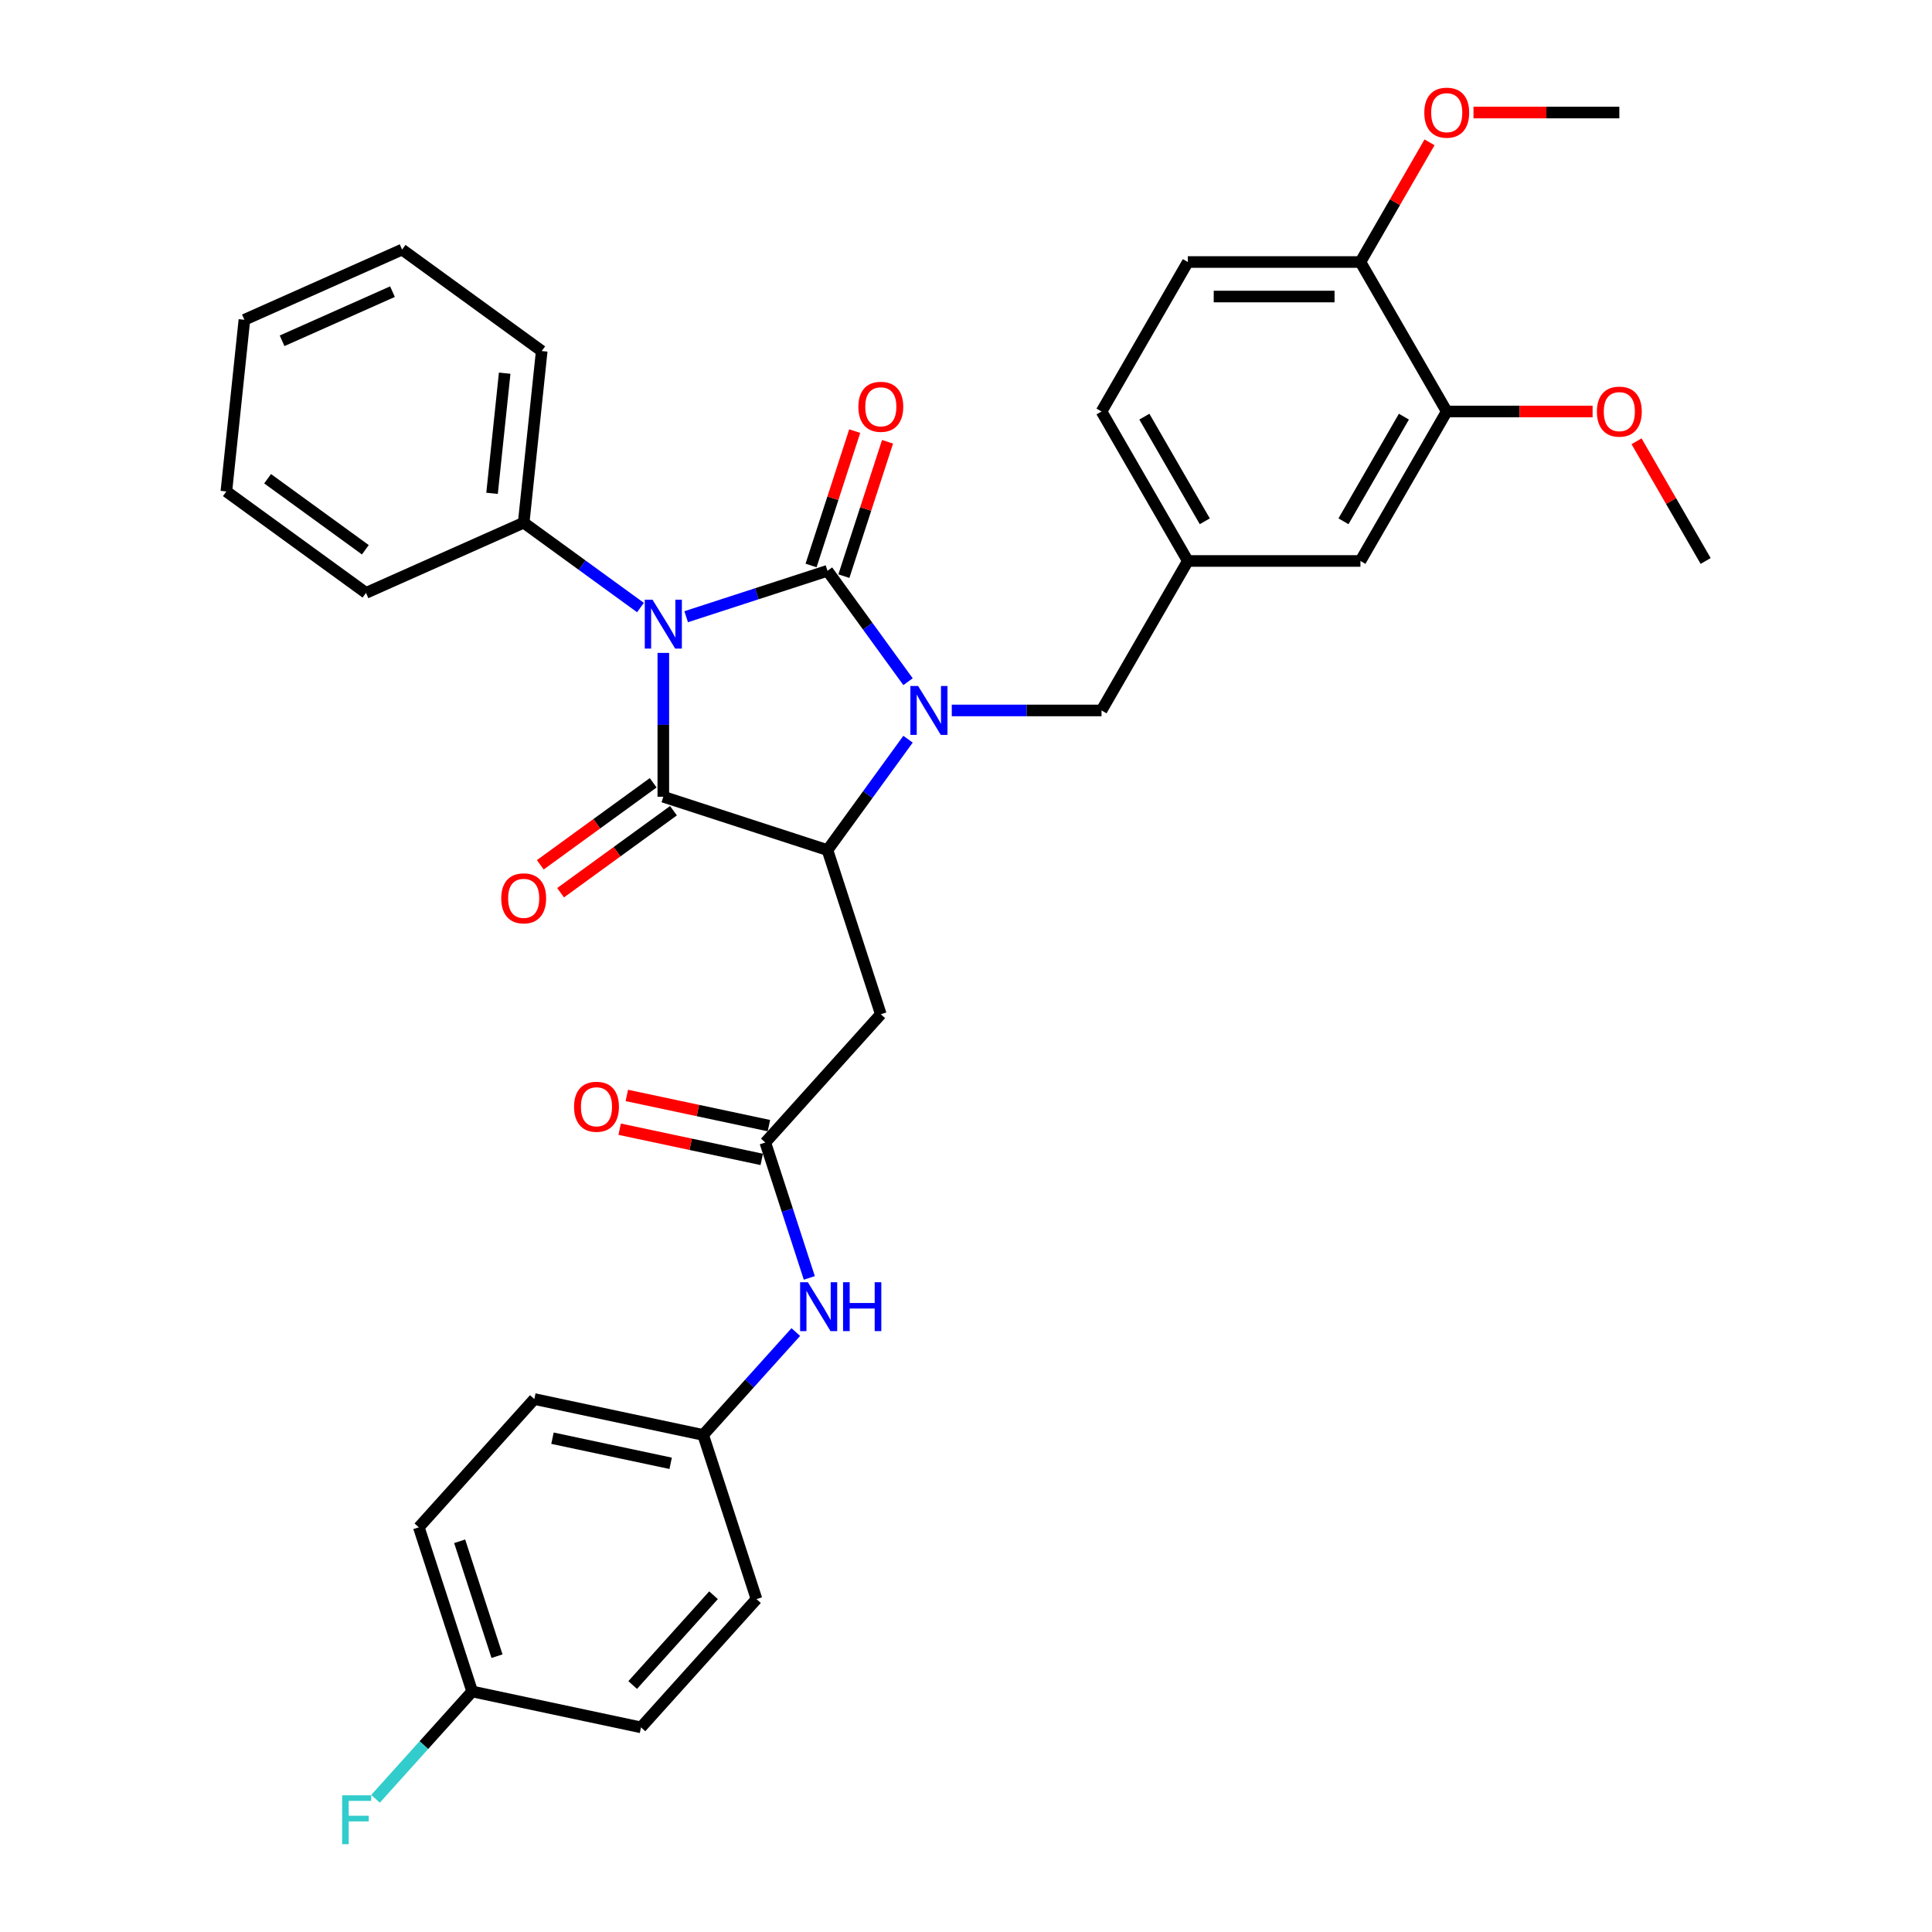 <?xml version='1.0' encoding='iso-8859-1'?>
<svg version='1.1' baseProfile='full'
              xmlns='http://www.w3.org/2000/svg'
                      xmlns:rdkit='http://www.rdkit.org/xml'
                      xmlns:xlink='http://www.w3.org/1999/xlink'
                  xml:space='preserve'
width='1000px' height='1000px' viewBox='0 0 1000 1000'>
<!-- END OF HEADER -->
<rect style='opacity:1.0;fill:#FFFFFF;stroke:none' width='1000' height='1000' x='0' y='0'> </rect>
<path class='bond-0' d='M 355.161,319.214 L 391.73,307.332' style='fill:none;fill-rule:evenodd;stroke:#0000FF;stroke-width:6px;stroke-linecap:butt;stroke-linejoin:miter;stroke-opacity:1' />
<path class='bond-0' d='M 391.73,307.332 L 428.299,295.45' style='fill:none;fill-rule:evenodd;stroke:#000000;stroke-width:6px;stroke-linecap:butt;stroke-linejoin:miter;stroke-opacity:1' />
<path class='bond-2' d='M 343.333,337.941 L 343.333,375.169' style='fill:none;fill-rule:evenodd;stroke:#0000FF;stroke-width:6px;stroke-linecap:butt;stroke-linejoin:miter;stroke-opacity:1' />
<path class='bond-2' d='M 343.333,375.169 L 343.333,412.396' style='fill:none;fill-rule:evenodd;stroke:#000000;stroke-width:6px;stroke-linecap:butt;stroke-linejoin:miter;stroke-opacity:1' />
<path class='bond-8' d='M 331.504,314.464 L 301.28,292.504' style='fill:none;fill-rule:evenodd;stroke:#0000FF;stroke-width:6px;stroke-linecap:butt;stroke-linejoin:miter;stroke-opacity:1' />
<path class='bond-8' d='M 301.28,292.504 L 271.056,270.545' style='fill:none;fill-rule:evenodd;stroke:#000000;stroke-width:6px;stroke-linecap:butt;stroke-linejoin:miter;stroke-opacity:1' />
<path class='bond-1' d='M 428.299,295.45 L 449.148,324.147' style='fill:none;fill-rule:evenodd;stroke:#000000;stroke-width:6px;stroke-linecap:butt;stroke-linejoin:miter;stroke-opacity:1' />
<path class='bond-1' d='M 449.148,324.147 L 469.997,352.843' style='fill:none;fill-rule:evenodd;stroke:#0000FF;stroke-width:6px;stroke-linecap:butt;stroke-linejoin:miter;stroke-opacity:1' />
<path class='bond-7' d='M 436.795,298.211 L 448.094,263.438' style='fill:none;fill-rule:evenodd;stroke:#000000;stroke-width:6px;stroke-linecap:butt;stroke-linejoin:miter;stroke-opacity:1' />
<path class='bond-7' d='M 448.094,263.438 L 459.393,228.665' style='fill:none;fill-rule:evenodd;stroke:#FF0000;stroke-width:6px;stroke-linecap:butt;stroke-linejoin:miter;stroke-opacity:1' />
<path class='bond-7' d='M 419.802,292.69 L 431.101,257.916' style='fill:none;fill-rule:evenodd;stroke:#000000;stroke-width:6px;stroke-linecap:butt;stroke-linejoin:miter;stroke-opacity:1' />
<path class='bond-7' d='M 431.101,257.916 L 442.399,223.143' style='fill:none;fill-rule:evenodd;stroke:#FF0000;stroke-width:6px;stroke-linecap:butt;stroke-linejoin:miter;stroke-opacity:1' />
<path class='bond-6' d='M 492.639,367.727 L 531.395,367.727' style='fill:none;fill-rule:evenodd;stroke:#0000FF;stroke-width:6px;stroke-linecap:butt;stroke-linejoin:miter;stroke-opacity:1' />
<path class='bond-6' d='M 531.395,367.727 L 570.15,367.727' style='fill:none;fill-rule:evenodd;stroke:#000000;stroke-width:6px;stroke-linecap:butt;stroke-linejoin:miter;stroke-opacity:1' />
<path class='bond-34' d='M 469.997,382.611 L 449.148,411.307' style='fill:none;fill-rule:evenodd;stroke:#0000FF;stroke-width:6px;stroke-linecap:butt;stroke-linejoin:miter;stroke-opacity:1' />
<path class='bond-34' d='M 449.148,411.307 L 428.299,440.004' style='fill:none;fill-rule:evenodd;stroke:#000000;stroke-width:6px;stroke-linecap:butt;stroke-linejoin:miter;stroke-opacity:1' />
<path class='bond-3' d='M 343.333,412.396 L 428.299,440.004' style='fill:none;fill-rule:evenodd;stroke:#000000;stroke-width:6px;stroke-linecap:butt;stroke-linejoin:miter;stroke-opacity:1' />
<path class='bond-9' d='M 338.081,405.169 L 308.867,426.394' style='fill:none;fill-rule:evenodd;stroke:#000000;stroke-width:6px;stroke-linecap:butt;stroke-linejoin:miter;stroke-opacity:1' />
<path class='bond-9' d='M 308.867,426.394 L 279.652,447.62' style='fill:none;fill-rule:evenodd;stroke:#FF0000;stroke-width:6px;stroke-linecap:butt;stroke-linejoin:miter;stroke-opacity:1' />
<path class='bond-9' d='M 348.584,419.624 L 319.369,440.85' style='fill:none;fill-rule:evenodd;stroke:#000000;stroke-width:6px;stroke-linecap:butt;stroke-linejoin:miter;stroke-opacity:1' />
<path class='bond-9' d='M 319.369,440.85 L 290.155,462.075' style='fill:none;fill-rule:evenodd;stroke:#FF0000;stroke-width:6px;stroke-linecap:butt;stroke-linejoin:miter;stroke-opacity:1' />
<path class='bond-4' d='M 428.299,440.004 L 455.906,524.97' style='fill:none;fill-rule:evenodd;stroke:#000000;stroke-width:6px;stroke-linecap:butt;stroke-linejoin:miter;stroke-opacity:1' />
<path class='bond-5' d='M 455.906,524.97 L 396.127,591.362' style='fill:none;fill-rule:evenodd;stroke:#000000;stroke-width:6px;stroke-linecap:butt;stroke-linejoin:miter;stroke-opacity:1' />
<path class='bond-11' d='M 396.127,591.362 L 407.512,626.403' style='fill:none;fill-rule:evenodd;stroke:#000000;stroke-width:6px;stroke-linecap:butt;stroke-linejoin:miter;stroke-opacity:1' />
<path class='bond-11' d='M 407.512,626.403 L 418.898,661.444' style='fill:none;fill-rule:evenodd;stroke:#0000FF;stroke-width:6px;stroke-linecap:butt;stroke-linejoin:miter;stroke-opacity:1' />
<path class='bond-15' d='M 397.984,582.623 L 361.215,574.807' style='fill:none;fill-rule:evenodd;stroke:#000000;stroke-width:6px;stroke-linecap:butt;stroke-linejoin:miter;stroke-opacity:1' />
<path class='bond-15' d='M 361.215,574.807 L 324.445,566.992' style='fill:none;fill-rule:evenodd;stroke:#FF0000;stroke-width:6px;stroke-linecap:butt;stroke-linejoin:miter;stroke-opacity:1' />
<path class='bond-15' d='M 394.269,600.1 L 357.5,592.285' style='fill:none;fill-rule:evenodd;stroke:#000000;stroke-width:6px;stroke-linecap:butt;stroke-linejoin:miter;stroke-opacity:1' />
<path class='bond-15' d='M 357.5,592.285 L 320.73,584.469' style='fill:none;fill-rule:evenodd;stroke:#FF0000;stroke-width:6px;stroke-linecap:butt;stroke-linejoin:miter;stroke-opacity:1' />
<path class='bond-13' d='M 570.15,367.727 L 614.819,290.357' style='fill:none;fill-rule:evenodd;stroke:#000000;stroke-width:6px;stroke-linecap:butt;stroke-linejoin:miter;stroke-opacity:1' />
<path class='bond-27' d='M 271.056,270.545 L 280.394,181.696' style='fill:none;fill-rule:evenodd;stroke:#000000;stroke-width:6px;stroke-linecap:butt;stroke-linejoin:miter;stroke-opacity:1' />
<path class='bond-27' d='M 254.687,255.35 L 261.224,193.156' style='fill:none;fill-rule:evenodd;stroke:#000000;stroke-width:6px;stroke-linecap:butt;stroke-linejoin:miter;stroke-opacity:1' />
<path class='bond-28' d='M 271.056,270.545 L 189.441,306.883' style='fill:none;fill-rule:evenodd;stroke:#000000;stroke-width:6px;stroke-linecap:butt;stroke-linejoin:miter;stroke-opacity:1' />
<path class='bond-10' d='M 748.828,212.987 L 704.158,290.357' style='fill:none;fill-rule:evenodd;stroke:#000000;stroke-width:6px;stroke-linecap:butt;stroke-linejoin:miter;stroke-opacity:1' />
<path class='bond-10' d='M 726.653,215.659 L 695.385,269.818' style='fill:none;fill-rule:evenodd;stroke:#000000;stroke-width:6px;stroke-linecap:butt;stroke-linejoin:miter;stroke-opacity:1' />
<path class='bond-20' d='M 748.828,212.987 L 786.573,212.987' style='fill:none;fill-rule:evenodd;stroke:#000000;stroke-width:6px;stroke-linecap:butt;stroke-linejoin:miter;stroke-opacity:1' />
<path class='bond-20' d='M 786.573,212.987 L 824.319,212.987' style='fill:none;fill-rule:evenodd;stroke:#FF0000;stroke-width:6px;stroke-linecap:butt;stroke-linejoin:miter;stroke-opacity:1' />
<path class='bond-36' d='M 748.828,212.987 L 704.158,135.618' style='fill:none;fill-rule:evenodd;stroke:#000000;stroke-width:6px;stroke-linecap:butt;stroke-linejoin:miter;stroke-opacity:1' />
<path class='bond-17' d='M 411.905,689.465 L 387.93,716.092' style='fill:none;fill-rule:evenodd;stroke:#0000FF;stroke-width:6px;stroke-linecap:butt;stroke-linejoin:miter;stroke-opacity:1' />
<path class='bond-17' d='M 387.93,716.092 L 363.955,742.72' style='fill:none;fill-rule:evenodd;stroke:#000000;stroke-width:6px;stroke-linecap:butt;stroke-linejoin:miter;stroke-opacity:1' />
<path class='bond-12' d='M 704.158,135.618 L 614.819,135.618' style='fill:none;fill-rule:evenodd;stroke:#000000;stroke-width:6px;stroke-linecap:butt;stroke-linejoin:miter;stroke-opacity:1' />
<path class='bond-12' d='M 690.757,153.485 L 628.22,153.485' style='fill:none;fill-rule:evenodd;stroke:#000000;stroke-width:6px;stroke-linecap:butt;stroke-linejoin:miter;stroke-opacity:1' />
<path class='bond-26' d='M 704.158,135.618 L 722.042,104.643' style='fill:none;fill-rule:evenodd;stroke:#000000;stroke-width:6px;stroke-linecap:butt;stroke-linejoin:miter;stroke-opacity:1' />
<path class='bond-26' d='M 722.042,104.643 L 739.925,73.668' style='fill:none;fill-rule:evenodd;stroke:#FF0000;stroke-width:6px;stroke-linecap:butt;stroke-linejoin:miter;stroke-opacity:1' />
<path class='bond-14' d='M 614.819,290.357 L 704.158,290.357' style='fill:none;fill-rule:evenodd;stroke:#000000;stroke-width:6px;stroke-linecap:butt;stroke-linejoin:miter;stroke-opacity:1' />
<path class='bond-18' d='M 614.819,290.357 L 570.15,212.987' style='fill:none;fill-rule:evenodd;stroke:#000000;stroke-width:6px;stroke-linecap:butt;stroke-linejoin:miter;stroke-opacity:1' />
<path class='bond-18' d='M 623.593,269.818 L 592.324,215.659' style='fill:none;fill-rule:evenodd;stroke:#000000;stroke-width:6px;stroke-linecap:butt;stroke-linejoin:miter;stroke-opacity:1' />
<path class='bond-16' d='M 614.819,135.618 L 570.15,212.987' style='fill:none;fill-rule:evenodd;stroke:#000000;stroke-width:6px;stroke-linecap:butt;stroke-linejoin:miter;stroke-opacity:1' />
<path class='bond-22' d='M 363.955,742.72 L 391.562,827.686' style='fill:none;fill-rule:evenodd;stroke:#000000;stroke-width:6px;stroke-linecap:butt;stroke-linejoin:miter;stroke-opacity:1' />
<path class='bond-23' d='M 363.955,742.72 L 276.568,724.145' style='fill:none;fill-rule:evenodd;stroke:#000000;stroke-width:6px;stroke-linecap:butt;stroke-linejoin:miter;stroke-opacity:1' />
<path class='bond-23' d='M 347.132,757.411 L 285.961,744.409' style='fill:none;fill-rule:evenodd;stroke:#000000;stroke-width:6px;stroke-linecap:butt;stroke-linejoin:miter;stroke-opacity:1' />
<path class='bond-19' d='M 244.396,875.503 L 216.789,790.537' style='fill:none;fill-rule:evenodd;stroke:#000000;stroke-width:6px;stroke-linecap:butt;stroke-linejoin:miter;stroke-opacity:1' />
<path class='bond-19' d='M 257.248,857.237 L 237.923,797.76' style='fill:none;fill-rule:evenodd;stroke:#000000;stroke-width:6px;stroke-linecap:butt;stroke-linejoin:miter;stroke-opacity:1' />
<path class='bond-21' d='M 244.396,875.503 L 219.384,903.282' style='fill:none;fill-rule:evenodd;stroke:#000000;stroke-width:6px;stroke-linecap:butt;stroke-linejoin:miter;stroke-opacity:1' />
<path class='bond-21' d='M 219.384,903.282 L 194.372,931.06' style='fill:none;fill-rule:evenodd;stroke:#33CCCC;stroke-width:6px;stroke-linecap:butt;stroke-linejoin:miter;stroke-opacity:1' />
<path class='bond-37' d='M 244.396,875.503 L 331.782,894.078' style='fill:none;fill-rule:evenodd;stroke:#000000;stroke-width:6px;stroke-linecap:butt;stroke-linejoin:miter;stroke-opacity:1' />
<path class='bond-29' d='M 847.069,228.407 L 864.953,259.382' style='fill:none;fill-rule:evenodd;stroke:#FF0000;stroke-width:6px;stroke-linecap:butt;stroke-linejoin:miter;stroke-opacity:1' />
<path class='bond-29' d='M 864.953,259.382 L 882.836,290.357' style='fill:none;fill-rule:evenodd;stroke:#000000;stroke-width:6px;stroke-linecap:butt;stroke-linejoin:miter;stroke-opacity:1' />
<path class='bond-25' d='M 391.562,827.686 L 331.782,894.078' style='fill:none;fill-rule:evenodd;stroke:#000000;stroke-width:6px;stroke-linecap:butt;stroke-linejoin:miter;stroke-opacity:1' />
<path class='bond-25' d='M 369.317,825.689 L 327.471,872.163' style='fill:none;fill-rule:evenodd;stroke:#000000;stroke-width:6px;stroke-linecap:butt;stroke-linejoin:miter;stroke-opacity:1' />
<path class='bond-24' d='M 276.568,724.145 L 216.789,790.537' style='fill:none;fill-rule:evenodd;stroke:#000000;stroke-width:6px;stroke-linecap:butt;stroke-linejoin:miter;stroke-opacity:1' />
<path class='bond-30' d='M 762.675,58.248 L 800.421,58.248' style='fill:none;fill-rule:evenodd;stroke:#FF0000;stroke-width:6px;stroke-linecap:butt;stroke-linejoin:miter;stroke-opacity:1' />
<path class='bond-30' d='M 800.421,58.248 L 838.167,58.248' style='fill:none;fill-rule:evenodd;stroke:#000000;stroke-width:6px;stroke-linecap:butt;stroke-linejoin:miter;stroke-opacity:1' />
<path class='bond-31' d='M 280.394,181.696 L 208.118,129.184' style='fill:none;fill-rule:evenodd;stroke:#000000;stroke-width:6px;stroke-linecap:butt;stroke-linejoin:miter;stroke-opacity:1' />
<path class='bond-32' d='M 189.441,306.883 L 117.164,254.371' style='fill:none;fill-rule:evenodd;stroke:#000000;stroke-width:6px;stroke-linecap:butt;stroke-linejoin:miter;stroke-opacity:1' />
<path class='bond-32' d='M 189.102,284.551 L 138.508,247.792' style='fill:none;fill-rule:evenodd;stroke:#000000;stroke-width:6px;stroke-linecap:butt;stroke-linejoin:miter;stroke-opacity:1' />
<path class='bond-35' d='M 208.118,129.184 L 126.502,165.521' style='fill:none;fill-rule:evenodd;stroke:#000000;stroke-width:6px;stroke-linecap:butt;stroke-linejoin:miter;stroke-opacity:1' />
<path class='bond-35' d='M 203.143,150.957 L 146.012,176.394' style='fill:none;fill-rule:evenodd;stroke:#000000;stroke-width:6px;stroke-linecap:butt;stroke-linejoin:miter;stroke-opacity:1' />
<path class='bond-33' d='M 117.164,254.371 L 126.502,165.521' style='fill:none;fill-rule:evenodd;stroke:#000000;stroke-width:6px;stroke-linecap:butt;stroke-linejoin:miter;stroke-opacity:1' />
<path  class='atom-0' d='M 337.74 310.407
L 346.031 323.808
Q 346.852 325.13, 348.175 327.524
Q 349.497 329.919, 349.568 330.062
L 349.568 310.407
L 352.928 310.407
L 352.928 335.708
L 349.461 335.708
L 340.563 321.056
Q 339.527 319.341, 338.419 317.376
Q 337.347 315.41, 337.025 314.803
L 337.025 335.708
L 333.738 335.708
L 333.738 310.407
L 337.74 310.407
' fill='#0000FF'/>
<path  class='atom-2' d='M 475.218 355.077
L 483.509 368.477
Q 484.331 369.8, 485.653 372.194
Q 486.975 374.588, 487.047 374.731
L 487.047 355.077
L 490.406 355.077
L 490.406 380.377
L 486.94 380.377
L 478.041 365.726
Q 477.005 364.01, 475.897 362.045
Q 474.825 360.08, 474.504 359.472
L 474.504 380.377
L 471.216 380.377
L 471.216 355.077
L 475.218 355.077
' fill='#0000FF'/>
<path  class='atom-8' d='M 444.292 210.555
Q 444.292 204.48, 447.294 201.085
Q 450.296 197.691, 455.906 197.691
Q 461.517 197.691, 464.518 201.085
Q 467.52 204.48, 467.52 210.555
Q 467.52 216.702, 464.483 220.204
Q 461.445 223.67, 455.906 223.67
Q 450.331 223.67, 447.294 220.204
Q 444.292 216.738, 444.292 210.555
M 455.906 220.811
Q 459.766 220.811, 461.838 218.239
Q 463.947 215.63, 463.947 210.555
Q 463.947 205.588, 461.838 203.087
Q 459.766 200.549, 455.906 200.549
Q 452.047 200.549, 449.938 203.051
Q 447.866 205.552, 447.866 210.555
Q 447.866 215.666, 449.938 218.239
Q 452.047 220.811, 455.906 220.811
' fill='#FF0000'/>
<path  class='atom-10' d='M 259.442 464.98
Q 259.442 458.905, 262.444 455.51
Q 265.445 452.115, 271.056 452.115
Q 276.666 452.115, 279.668 455.51
Q 282.67 458.905, 282.67 464.98
Q 282.67 471.126, 279.632 474.629
Q 276.595 478.095, 271.056 478.095
Q 265.481 478.095, 262.444 474.629
Q 259.442 471.162, 259.442 464.98
M 271.056 475.236
Q 274.915 475.236, 276.988 472.663
Q 279.096 470.054, 279.096 464.98
Q 279.096 460.013, 276.988 457.511
Q 274.915 454.974, 271.056 454.974
Q 267.196 454.974, 265.088 457.475
Q 263.015 459.977, 263.015 464.98
Q 263.015 470.09, 265.088 472.663
Q 267.196 475.236, 271.056 475.236
' fill='#FF0000'/>
<path  class='atom-12' d='M 418.141 663.678
L 426.432 677.079
Q 427.254 678.401, 428.576 680.795
Q 429.898 683.189, 429.97 683.332
L 429.97 663.678
L 433.329 663.678
L 433.329 688.978
L 429.863 688.978
L 420.964 674.327
Q 419.928 672.612, 418.82 670.646
Q 417.748 668.681, 417.427 668.073
L 417.427 688.978
L 414.139 688.978
L 414.139 663.678
L 418.141 663.678
' fill='#0000FF'/>
<path  class='atom-12' d='M 436.366 663.678
L 439.797 663.678
L 439.797 674.434
L 452.733 674.434
L 452.733 663.678
L 456.164 663.678
L 456.164 688.978
L 452.733 688.978
L 452.733 677.293
L 439.797 677.293
L 439.797 688.978
L 436.366 688.978
L 436.366 663.678
' fill='#0000FF'/>
<path  class='atom-16' d='M 297.126 572.859
Q 297.126 566.784, 300.128 563.389
Q 303.13 559.994, 308.74 559.994
Q 314.351 559.994, 317.352 563.389
Q 320.354 566.784, 320.354 572.859
Q 320.354 579.005, 317.317 582.507
Q 314.279 585.974, 308.74 585.974
Q 303.165 585.974, 300.128 582.507
Q 297.126 579.041, 297.126 572.859
M 308.74 583.115
Q 312.6 583.115, 314.672 580.542
Q 316.781 577.933, 316.781 572.859
Q 316.781 567.891, 314.672 565.39
Q 312.6 562.853, 308.74 562.853
Q 304.881 562.853, 302.772 565.354
Q 300.7 567.856, 300.7 572.859
Q 300.7 577.969, 302.772 580.542
Q 304.881 583.115, 308.74 583.115
' fill='#FF0000'/>
<path  class='atom-21' d='M 826.553 213.059
Q 826.553 206.984, 829.554 203.589
Q 832.556 200.194, 838.167 200.194
Q 843.777 200.194, 846.779 203.589
Q 849.781 206.984, 849.781 213.059
Q 849.781 219.205, 846.743 222.707
Q 843.706 226.174, 838.167 226.174
Q 832.592 226.174, 829.554 222.707
Q 826.553 219.241, 826.553 213.059
M 838.167 223.315
Q 842.026 223.315, 844.099 220.742
Q 846.207 218.133, 846.207 213.059
Q 846.207 208.092, 844.099 205.59
Q 842.026 203.053, 838.167 203.053
Q 834.307 203.053, 832.199 205.554
Q 830.126 208.056, 830.126 213.059
Q 830.126 218.169, 832.199 220.742
Q 834.307 223.315, 838.167 223.315
' fill='#FF0000'/>
<path  class='atom-22' d='M 177.094 929.245
L 192.139 929.245
L 192.139 932.139
L 180.489 932.139
L 180.489 939.822
L 190.852 939.822
L 190.852 942.753
L 180.489 942.753
L 180.489 954.545
L 177.094 954.545
L 177.094 929.245
' fill='#33CCCC'/>
<path  class='atom-27' d='M 737.214 58.319
Q 737.214 52.244, 740.215 48.849
Q 743.217 45.455, 748.828 45.455
Q 754.438 45.455, 757.44 48.849
Q 760.442 52.244, 760.442 58.319
Q 760.442 64.466, 757.404 67.968
Q 754.367 71.434, 748.828 71.434
Q 743.253 71.434, 740.215 67.968
Q 737.214 64.502, 737.214 58.319
M 748.828 68.576
Q 752.687 68.576, 754.76 66.002
Q 756.868 63.394, 756.868 58.319
Q 756.868 53.352, 754.76 50.851
Q 752.687 48.313, 748.828 48.313
Q 744.968 48.313, 742.86 50.815
Q 740.787 53.316, 740.787 58.319
Q 740.787 63.429, 742.86 66.002
Q 744.968 68.576, 748.828 68.576
' fill='#FF0000'/>
</svg>
